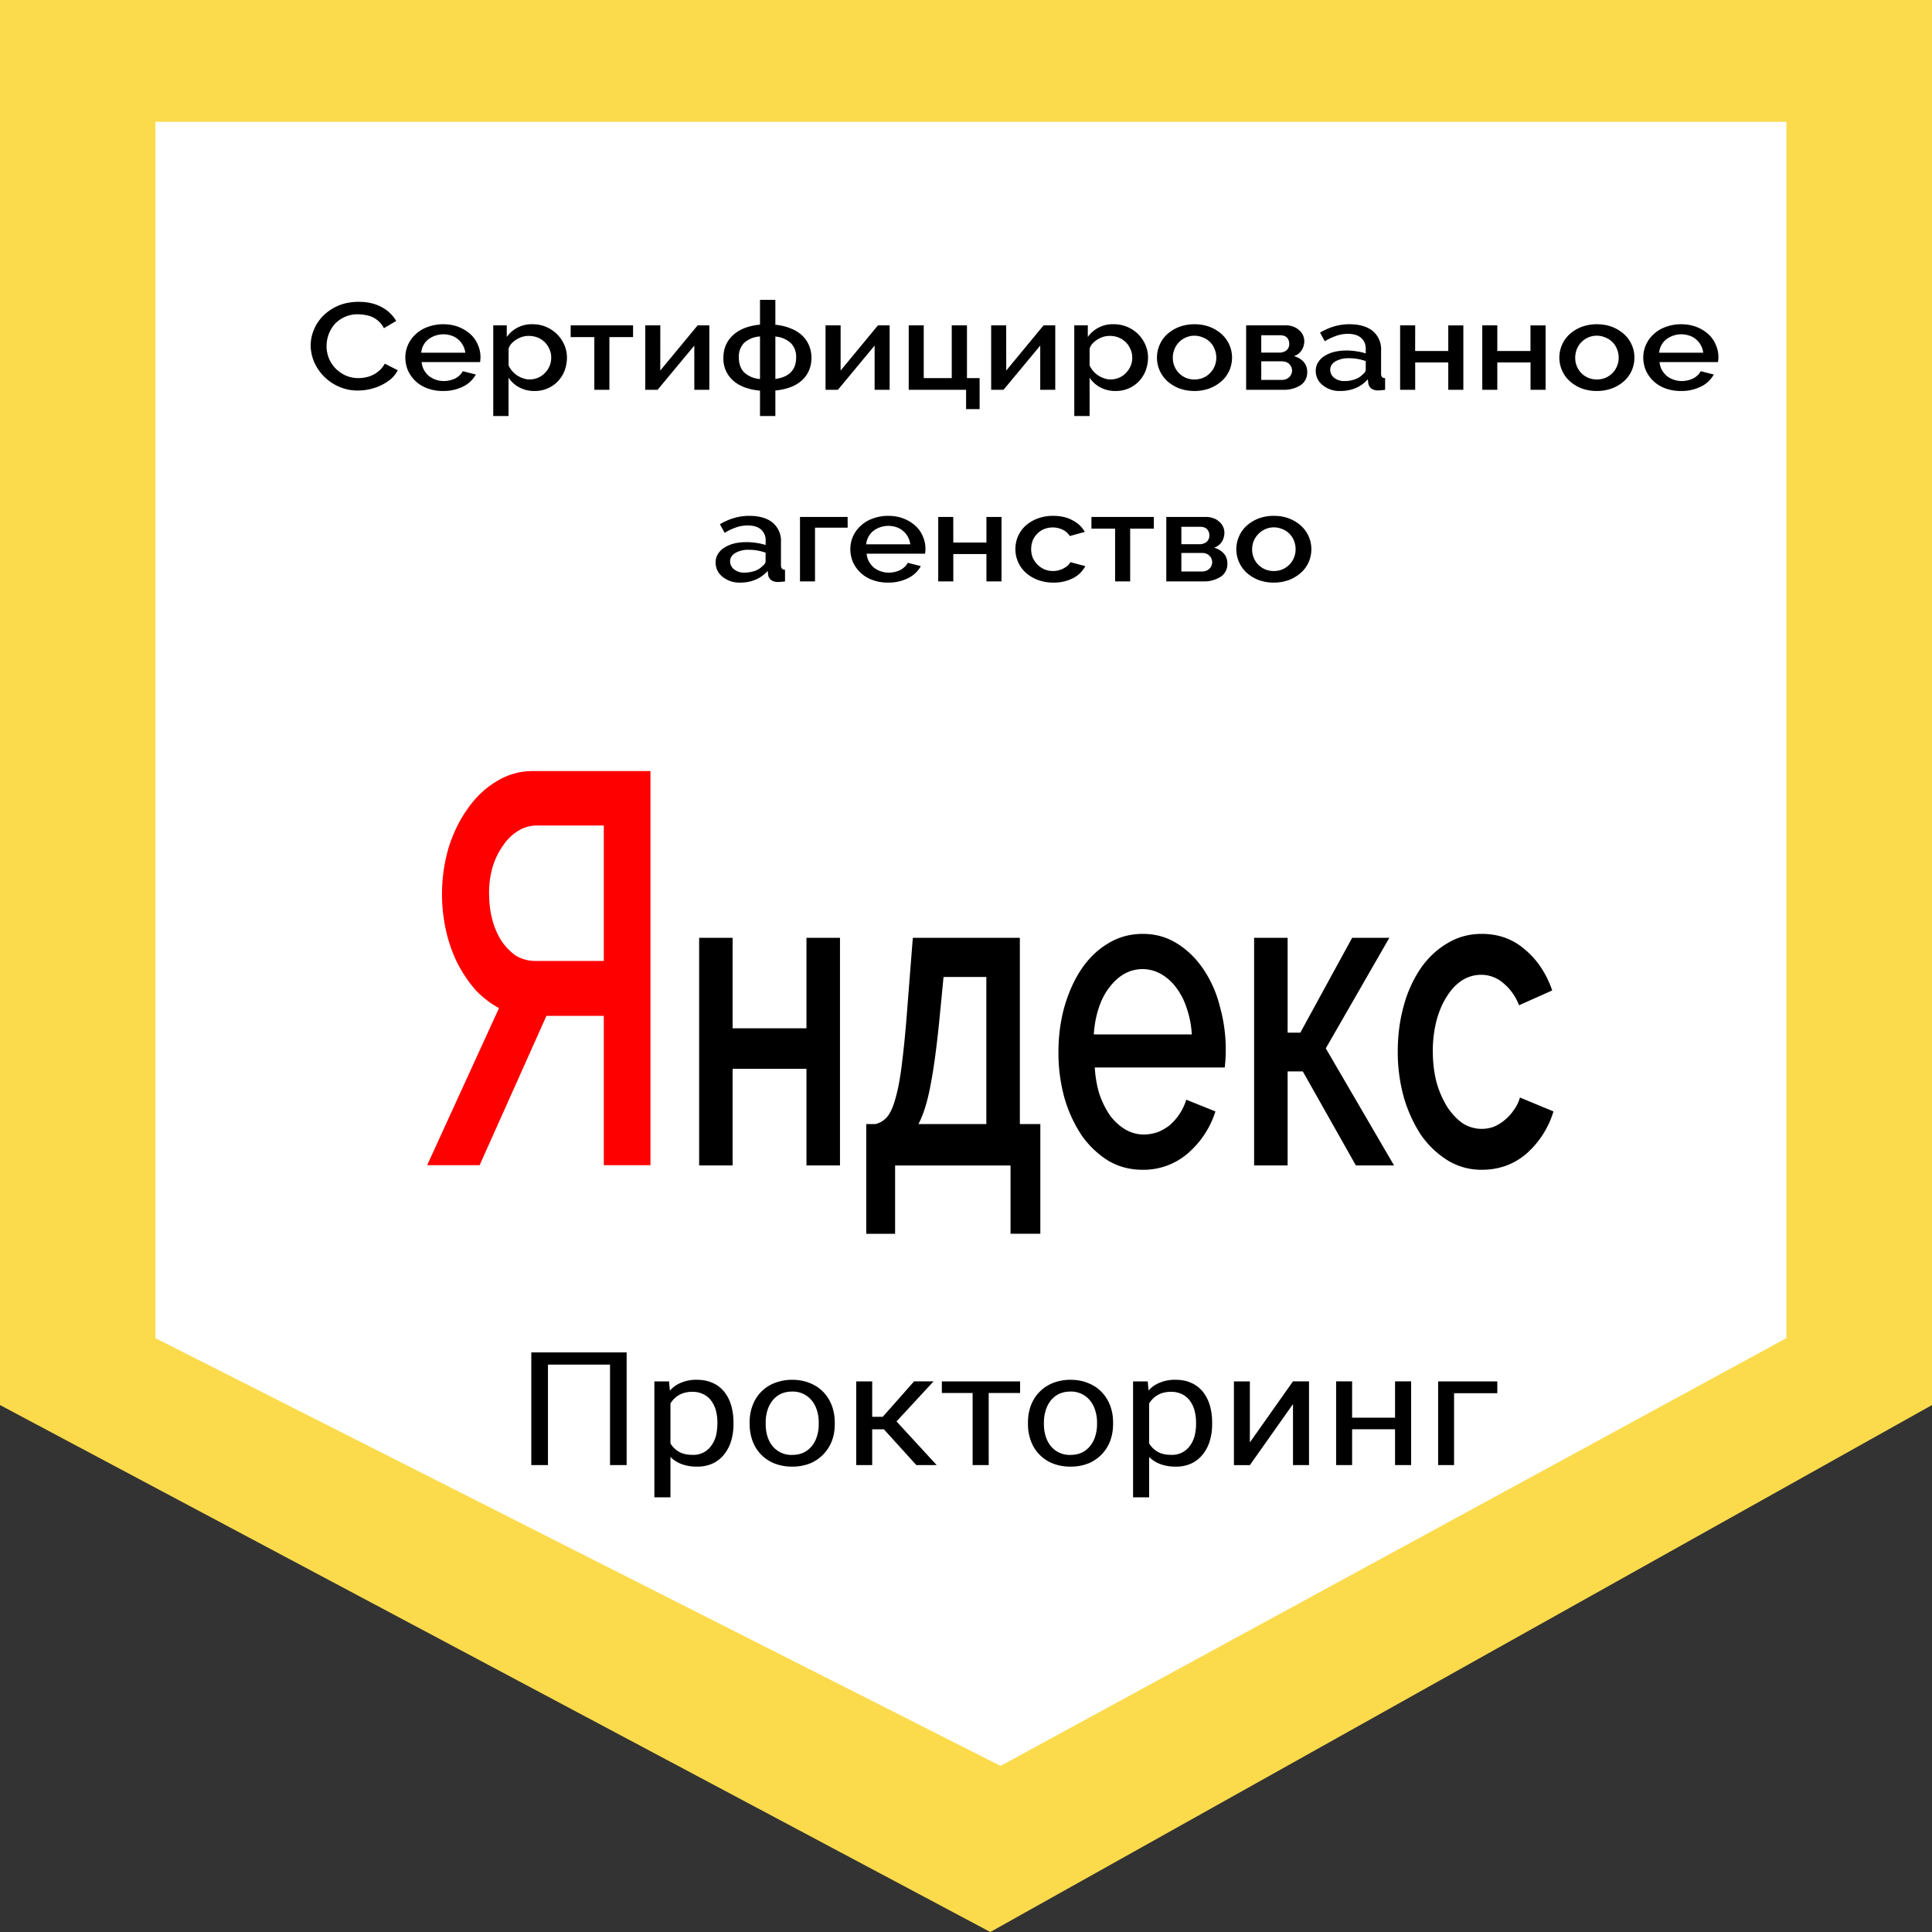 <svg xmlns="http://www.w3.org/2000/svg" width="40" height="40" fill="none"><rect width="100%" height="100%" fill="#333333" stroke="none"/><path fill="#FBDB4C" d="M0 0h40v29.09L20.503 40 0 29.09z"/><path fill="#fff" d="M3.217 2.522h33.769v25.182l-16.271 8.857-17.498-8.857z"/><path fill="red" d="M12.501 24.124v-3.091h-1.188L9.93 24.124H8.844l1.487-3.252a2 2 0 0 1-.479-.368 2.8 2.8 0 0 1-.376-.552 3 3 0 0 1-.24-.678 3.45 3.45 0 0 1 .052-1.724q.145-.459.393-.804.248-.357.59-.563.35-.219.76-.219h2.436v8.16zm0-7.033h-1.384a.74.74 0 0 0-.376.103 1 1 0 0 0-.316.299 1.5 1.5 0 0 0-.223.448 1.9 1.9 0 0 0-.076.552q0 .299.068.551t.196.448q.129.184.3.3.18.102.384.103h1.427z"/><path fill="#000" d="M15.168 21.29h1.529v-1.874h.694v4.713h-.694v-2h-1.529v2h-.693v-4.713h.693zM17.935 23.273h.187a.46.46 0 0 0 .257-.163q.102-.135.173-.414.077-.28.128-.73.058-.46.11-1.162l.109-1.388h2.216v3.857h.424v2.27h-.617V24.13h-2.39v1.414h-.597zm2.486 0v-3.046h-.886l-.084.865q-.084.855-.186 1.379-.096.513-.25.802zM23.655 24.219q-.393 0-.713-.19a1.9 1.9 0 0 1-.553-.531 2.8 2.8 0 0 1-.353-.775 3.5 3.5 0 0 1-.122-.937q0-.495.122-.937.13-.45.353-.784.232-.342.553-.532.321-.198.72-.198.39 0 .706.198.321.199.546.532a2.4 2.4 0 0 1 .34.766 3.3 3.3 0 0 1 .103 1.27h-2.691q.019.315.102.568.09.252.225.441.142.18.315.28.18.099.372.099a.9.9 0 0 0 .277-.045 1 1 0 0 0 .256-.144 1.14 1.14 0 0 0 .347-.532l.604.243a1.9 1.9 0 0 1-.578.874 1.4 1.4 0 0 1-.931.334m1.02-2.803a2 2 0 0 0-.108-.55 1.4 1.4 0 0 0-.219-.423 1 1 0 0 0-.314-.279.77.77 0 0 0-.758 0q-.174.1-.308.28-.135.17-.219.423-.084.252-.103.55zM27.995 19.416h.77l-1.316 2.289 1.413 2.424h-.79l-1.099-1.947h-.314v1.947h-.694v-4.713h.694v1.964h.263zM28.939 21.768q0-.495.122-.937a2.6 2.6 0 0 1 .347-.775q.231-.333.552-.523.321-.198.72-.198.52 0 .892.324.38.316.565.847l-.687.307a1.1 1.1 0 0 0-.327-.46.7.7 0 0 0-.456-.171.74.74 0 0 0-.399.117q-.18.118-.314.334-.134.207-.212.495a2.5 2.5 0 0 0-.077.64q0 .342.077.64a2 2 0 0 0 .218.504q.141.216.321.343a.73.73 0 0 0 .649.072.9.9 0 0 0 .231-.144 1 1 0 0 0 .186-.208.8.8 0 0 0 .122-.252l.694.288a1.9 1.9 0 0 1-.559.874q-.391.334-.925.334a1.33 1.33 0 0 1-.712-.198 1.9 1.9 0 0 1-.553-.532 2.9 2.9 0 0 1-.353-.784 3.5 3.5 0 0 1-.122-.937M6.432 7.152q0-.163.066-.324a.9.9 0 0 1 .193-.29 1 1 0 0 1 .315-.21q.184-.078.418-.079.28 0 .479.11a.76.76 0 0 1 .3.286l-.254.15a.51.51 0 0 0-.386-.273 1 1 0 0 0-.15-.015.64.64 0 0 0-.488.209.7.7 0 0 0-.164.446.66.66 0 0 0 .184.464q.09.091.21.148a.65.65 0 0 0 .266.054q.075 0 .153-.016a.599.599 0 0 0 .289-.148.5.5 0 0 0 .103-.135l.269.136a.6.6 0 0 1-.139.18 1 1 0 0 1-.202.13 1.1 1.1 0 0 1-.484.11.94.94 0 0 1-.396-.081.986.986 0 0 1-.51-.51.9.9 0 0 1-.072-.342M9.174 8.095a.9.9 0 0 1-.32-.053.698.698 0 0 1-.407-.37.7.7 0 0 1-.055-.265.65.65 0 0 1 .214-.487.7.7 0 0 1 .248-.15.9.9 0 0 1 .323-.057q.176.001.317.056a.8.8 0 0 1 .246.15.6.6 0 0 1 .153.218.62.62 0 0 1 .046.36h-1.21q.01.088.047.16.04.071.101.125a.5.5 0 0 0 .309.107.558.558 0 0 0 .24-.054.4.4 0 0 0 .092-.066.3.3 0 0 0 .063-.084l.271.069a.6.6 0 0 1-.26.247.9.9 0 0 1-.418.094m.459-.793a.4.4 0 0 0-.05-.155.4.4 0 0 0-.097-.12.4.4 0 0 0-.142-.079.52.52 0 0 0-.478.079.4.4 0 0 0-.099.12.4.4 0 0 0-.046.155zM11.069 8.095a.65.65 0 0 1-.32-.076.6.6 0 0 1-.22-.199v.793h-.317V6.736h.28v.24a.63.63 0 0 1 .534-.263.71.71 0 0 1 .657.426q.055.125.055.263a.8.8 0 0 1-.049.273.7.7 0 0 1-.138.219.657.657 0 0 1-.482.201m-.104-.24a.428.428 0 0 0 .323-.14.44.44 0 0 0 .124-.313.4.4 0 0 0-.037-.174.44.44 0 0 0-.245-.24.5.5 0 0 0-.315-.015.53.53 0 0 0-.225.14.3.3 0 0 0-.06.103v.35a.5.5 0 0 0 .175.206q.058.038.124.06.067.024.136.024M12.617 8.07h-.312V6.979h-.49v-.243h1.292v.243h-.49zM13.67 7.672l.774-.936h.242V8.07h-.311v-.915l-.76.915h-.256V6.736h.312zM16.053 6.724q.179.017.317.076a.7.7 0 0 1 .237.145.6.6 0 0 1 .144.21q.05.117.049.255 0 .28-.193.461-.194.179-.554.214v.528h-.318v-.525q-.366-.034-.562-.214a.6.6 0 0 1-.196-.464q0-.285.196-.467.195-.186.562-.222v-.513h.318zm-.318.242a.54.54 0 0 0-.331.135.41.41 0 0 0-.107.3q0 .192.107.307a.55.55 0 0 0 .331.14zm.318.88q.43-.06.43-.444a.4.4 0 0 0-.107-.296.53.53 0 0 0-.323-.138zM17.404 7.672l.773-.936h.242V8.07h-.311v-.915l-.76.915h-.256V6.736h.312zM18.814 6.736h.311v1.092h.58V6.736h.315v1.092h.262v.642h-.28v-.4h-1.188zM20.833 7.672l.773-.936h.242V8.07h-.311v-.915l-.76.915h-.256V6.736h.311zM23.1 8.095a.65.65 0 0 1-.321-.076.6.6 0 0 1-.22-.199v.793h-.317V6.736h.28v.24a.63.63 0 0 1 .534-.263.71.71 0 0 1 .51.207.7.7 0 0 1 .148.22q.055.124.055.262a.8.8 0 0 1-.05.273.7.7 0 0 1-.138.219.657.657 0 0 1-.482.201m-.105-.24a.428.428 0 0 0 .323-.14.44.44 0 0 0 .125-.313.4.4 0 0 0-.038-.174.44.44 0 0 0-.245-.24.5.5 0 0 0-.315-.015.53.53 0 0 0-.225.14.3.3 0 0 0-.06.103v.35a.5.5 0 0 0 .176.206q.057.038.124.06.067.024.135.024M24.732 8.095a.9.9 0 0 1-.323-.056.8.8 0 0 1-.243-.15.66.66 0 0 1 0-.97.8.8 0 0 1 .246-.15.9.9 0 0 1 .32-.056q.176.001.317.056a.8.8 0 0 1 .245.15q.104.096.16.223.054.124.054.262 0 .137-.055.266a.64.64 0 0 1-.159.219.8.8 0 0 1-.245.15.9.9 0 0 1-.317.056m-.45-.688a.45.45 0 0 0 .13.321q.06.059.14.095a.48.48 0 0 0 .356 0 .45.45 0 0 0 .274-.419.45.45 0 0 0-.035-.176.415.415 0 0 0-.24-.24.444.444 0 0 0-.591.242.45.45 0 0 0-.034.177M26.623 6.736a.4.4 0 0 1 .15.026.34.34 0 0 1 .121.071.3.3 0 0 1 .11.235.36.36 0 0 1-.05.176.3.3 0 0 1-.166.13.4.4 0 0 1 .201.117.3.3 0 0 1 .075.212.31.31 0 0 1-.138.273.64.64 0 0 1-.366.094h-.76V6.736zm-.138.564a.23.23 0 0 0 .15-.046.17.17 0 0 0 .057-.138.18.18 0 0 0-.046-.125q-.046-.05-.147-.05h-.386V7.3zm.046.566q.1 0 .159-.056a.186.186 0 0 0 .002-.273q-.054-.056-.155-.056h-.424v.385zM27.751 8.095a.549.549 0 0 1-.366-.12.371.371 0 0 1-.144-.298q0-.095.046-.17a.4.4 0 0 1 .13-.133.7.7 0 0 1 .201-.087q.12-.03.26-.03.107 0 .21.017.105.015.188.044v-.092a.29.29 0 0 0-.095-.23q-.095-.084-.274-.084a.7.7 0 0 0-.24.041 1.2 1.2 0 0 0-.239.112l-.098-.178q.291-.174.606-.174.312 0 .485.14a.49.49 0 0 1 .173.404v.481q0 .09.083.092v.24a1 1 0 0 1-.144.013.23.23 0 0 1-.144-.041.17.17 0 0 1-.06-.105l-.01-.084a.7.7 0 0 1-.25.181.8.8 0 0 1-.318.061m.087-.206a.6.6 0 0 0 .216-.036.4.4 0 0 0 .162-.104q.06-.045.06-.097v-.176a1 1 0 0 0-.349-.059.53.53 0 0 0-.28.066q-.105.065-.106.171a.21.21 0 0 0 .083.169.33.33 0 0 0 .214.066M29.299 7.267h.686v-.53h.312V8.07h-.312v-.566H29.3v.566h-.312V6.736h.312zM31 7.267h.687v-.53H32V8.07h-.312v-.566H31v.566h-.311V6.736H31zM33.063 8.095a.9.9 0 0 1-.323-.056.8.8 0 0 1-.243-.15.66.66 0 0 1 0-.97.8.8 0 0 1 .246-.15.9.9 0 0 1 .32-.056q.176.001.317.056a.8.8 0 0 1 .245.15q.105.096.16.223.054.124.054.262 0 .137-.055.266a.64.64 0 0 1-.158.219.8.8 0 0 1-.246.15.9.9 0 0 1-.317.056m-.45-.688a.45.45 0 0 0 .13.321q.06.059.141.095a.48.48 0 0 0 .355 0 .45.45 0 0 0 .274-.419.45.45 0 0 0-.035-.176.416.416 0 0 0-.24-.24.444.444 0 0 0-.592.242.5.5 0 0 0-.033.177M34.804 8.095a.9.9 0 0 1-.32-.053.697.697 0 0 1-.407-.37.7.7 0 0 1-.055-.265.65.65 0 0 1 .214-.487.7.7 0 0 1 .248-.15.9.9 0 0 1 .323-.057q.176.001.317.056a.8.8 0 0 1 .246.15.6.6 0 0 1 .153.218.62.62 0 0 1 .046.36h-1.21q.01.088.047.16.04.071.101.125a.5.5 0 0 0 .309.107.557.557 0 0 0 .24-.054.4.4 0 0 0 .092-.066.3.3 0 0 0 .063-.084l.271.069a.6.6 0 0 1-.26.247.9.9 0 0 1-.418.094m.459-.793a.4.4 0 0 0-.05-.155.4.4 0 0 0-.097-.12.4.4 0 0 0-.142-.079.52.52 0 0 0-.478.079.4.4 0 0 0-.099.12.4.4 0 0 0-.046.155zM15.326 12.062a.549.549 0 0 1-.366-.12.371.371 0 0 1-.144-.298q0-.095.046-.17a.4.4 0 0 1 .13-.133.7.7 0 0 1 .202-.087q.118-.03.26-.03.105 0 .21.017.104.015.188.043v-.091a.29.29 0 0 0-.096-.23q-.095-.084-.274-.084a.7.7 0 0 0-.24.04 1.2 1.2 0 0 0-.239.113l-.098-.178q.292-.174.606-.174.312 0 .485.14a.49.49 0 0 1 .173.403v.482q0 .09.084.092v.24a1 1 0 0 1-.145.012.23.23 0 0 1-.144-.04.17.17 0 0 1-.06-.105l-.01-.084a.7.7 0 0 1-.25.181.8.8 0 0 1-.318.061m.087-.206a.7.7 0 0 0 .216-.036.4.4 0 0 0 .162-.105q.06-.045.06-.097v-.175a1 1 0 0 0-.349-.06.53.53 0 0 0-.28.067q-.105.064-.106.171a.21.21 0 0 0 .084.168.33.33 0 0 0 .213.067M17.55 10.925h-.676v1.112h-.311v-1.334h.986zM18.387 12.062a.9.9 0 0 1-.32-.053.699.699 0 0 1-.407-.37.7.7 0 0 1-.055-.265.65.65 0 0 1 .214-.487.7.7 0 0 1 .248-.15.9.9 0 0 1 .323-.057q.176 0 .317.056a.8.8 0 0 1 .246.15.6.6 0 0 1 .152.217.62.62 0 0 1 .047.36h-1.21q.01.09.047.16.04.072.101.126a.5.5 0 0 0 .309.107.557.557 0 0 0 .24-.054.4.4 0 0 0 .091-.066.3.3 0 0 0 .064-.084l.271.069a.6.6 0 0 1-.26.247.9.9 0 0 1-.418.094m.459-.793a.4.4 0 0 0-.05-.155.4.4 0 0 0-.097-.12.4.4 0 0 0-.142-.08.52.52 0 0 0-.479.08.4.4 0 0 0-.098.12.4.4 0 0 0-.046.155zM19.737 11.233h.686v-.53h.312v1.334h-.312v-.566h-.686v.566h-.312v-1.334h.311zM21.023 11.369a.65.65 0 0 1 .21-.485.8.8 0 0 1 .248-.148.9.9 0 0 1 .324-.056q.234 0 .4.092a.6.6 0 0 1 .255.24l-.31.086a.37.37 0 0 0-.146-.13.481.481 0 0 0-.384-.015.4.4 0 0 0-.141.094.4.4 0 0 0-.096.14.5.5 0 0 0-.034.182q0 .096.034.18a.5.5 0 0 0 .099.143q.063.061.144.097a.47.47 0 0 0 .479-.079.2.2 0 0 0 .055-.071l.311.082a.6.6 0 0 1-.25.247.87.87 0 0 1-.416.094.9.9 0 0 1-.32-.056.8.8 0 0 1-.249-.15.654.654 0 0 1-.213-.487M23.399 12.037h-.312v-1.092h-.49v-.242h1.292v.242h-.49zM24.97 10.703a.4.4 0 0 1 .15.026.3.3 0 0 1 .12.07.3.3 0 0 1 .11.236.36.36 0 0 1-.049.175.3.3 0 0 1-.167.13.4.4 0 0 1 .202.118.3.3 0 0 1 .075.211.31.31 0 0 1-.139.273.64.64 0 0 1-.366.095h-.759v-1.334zm-.14.564a.23.23 0 0 0 .15-.046.17.17 0 0 0 .058-.138.18.18 0 0 0-.046-.125q-.046-.051-.147-.051h-.386v.36zm.047.566q.1 0 .159-.056a.186.186 0 0 0 .002-.273q-.054-.056-.155-.056h-.424v.385zM26.374 12.062a.9.9 0 0 1-.323-.056.8.8 0 0 1-.242-.15.66.66 0 0 1 0-.97.8.8 0 0 1 .245-.15.9.9 0 0 1 .32-.056q.177 0 .318.056a.8.8 0 0 1 .245.15q.104.096.159.223.054.124.054.262t-.054.265a.64.64 0 0 1-.16.22.8.8 0 0 1-.244.15.9.9 0 0 1-.318.056m-.45-.688a.45.45 0 0 0 .13.321q.06.059.142.094a.48.48 0 0 0 .354 0 .45.45 0 0 0 .274-.418.45.45 0 0 0-.034-.176.416.416 0 0 0-.24-.24.443.443 0 0 0-.493.097.446.446 0 0 0-.133.321M12.974 28v2.333h-.344v-2.08h-1.285v2.08H11V28zM13.881 28.933V31h-.333v-2.4h.304zm1.305.519v.034q0 .19-.05.35a.8.8 0 0 1-.147.28.65.65 0 0 1-.235.184.74.74 0 0 1-.32.065.9.9 0 0 1-.326-.054.64.64 0 0 1-.24-.159.8.8 0 0 1-.157-.25 1.3 1.3 0 0 1-.079-.328v-.18a1.4 1.4 0 0 1 .081-.344.8.8 0 0 1 .156-.26.64.64 0 0 1 .238-.165.8.8 0 0 1 .322-.058q.182 0 .324.064a.64.64 0 0 1 .238.18.8.8 0 0 1 .145.28q.05.162.05.36m-.333.034v-.034a1 1 0 0 0-.03-.244.6.6 0 0 0-.095-.202.43.43 0 0 0-.161-.137.5.5 0 0 0-.235-.052.6.6 0 0 0-.218.039.5.5 0 0 0-.156.104.6.6 0 0 0-.106.147.8.8 0 0 0-.059.17v.415a1 1 0 0 0 .1.212q.065.098.172.159.108.059.27.059a.448.448 0 0 0 .392-.19.6.6 0 0 0 .095-.201 1 1 0 0 0 .03-.245M15.52 29.486v-.037q0-.188.061-.348a.782.782 0 0 1 .453-.466 1 1 0 0 1 .365-.068q.204 0 .367.068.165.065.28.185t.176.281q.06.16.061.348v.037q0 .187-.06.347a.82.82 0 0 1-.455.467 1 1 0 0 1-.365.065 1 1 0 0 1-.367-.065.8.8 0 0 1-.28-.186.8.8 0 0 1-.175-.28 1 1 0 0 1-.06-.348m.332-.037v.037q-.001.13.034.245a.6.6 0 0 0 .102.202.5.5 0 0 0 .415.189q.136 0 .238-.05a.5.5 0 0 0 .172-.14.6.6 0 0 0 .102-.201.8.8 0 0 0 .035-.245v-.037a.8.8 0 0 0-.035-.242.6.6 0 0 0-.104-.204.5.5 0 0 0-.172-.14.5.5 0 0 0-.24-.052q-.135 0-.24.051a.5.5 0 0 0-.171.141.6.6 0 0 0-.102.204.8.8 0 0 0-.034.242M18.058 28.6v1.733h-.331V28.6zm1.27 0-.918.993h-.463l-.05-.26h.38l.649-.734zm-.356 1.733-.712-.785.213-.215.92 1zM20.47 28.6v1.733h-.333V28.6zm.65 0v.24H19.5v-.24zM21.283 29.486v-.037q0-.188.06-.348a.8.8 0 0 1 .453-.466 1 1 0 0 1 .365-.068q.204 0 .367.068.165.065.28.185t.177.281a1 1 0 0 1 .06.348v.037a1 1 0 0 1-.06.347.81.81 0 0 1-.455.467 1 1 0 0 1-.365.065 1 1 0 0 1-.367-.065.8.8 0 0 1-.279-.186.8.8 0 0 1-.175-.28 1 1 0 0 1-.061-.348m.33-.037v.037q0 .13.035.245a.6.6 0 0 0 .102.202.5.5 0 0 0 .415.189q.136 0 .238-.05a.5.5 0 0 0 .172-.14.6.6 0 0 0 .102-.201.8.8 0 0 0 .036-.245v-.037a.8.8 0 0 0-.036-.242.6.6 0 0 0-.104-.204.5.5 0 0 0-.172-.14.5.5 0 0 0-.24-.052q-.135 0-.24.051a.5.5 0 0 0-.171.141.6.6 0 0 0-.102.204.8.8 0 0 0-.034.242M23.792 28.933V31h-.333v-2.4h.304zm1.304.519v.034q0 .19-.05.35a.8.8 0 0 1-.147.28.65.65 0 0 1-.234.184.74.74 0 0 1-.32.065.9.9 0 0 1-.326-.054.64.64 0 0 1-.24-.159.8.8 0 0 1-.157-.25 1.3 1.3 0 0 1-.08-.328v-.18q.022-.192.081-.344a.8.8 0 0 1 .156-.26.6.6 0 0 1 .238-.165.8.8 0 0 1 .322-.058q.183 0 .324.064a.64.64 0 0 1 .238.18.8.8 0 0 1 .145.28q.05.162.05.36m-.333.034v-.034a1 1 0 0 0-.03-.244.6.6 0 0 0-.095-.202.44.44 0 0 0-.16-.137.5.5 0 0 0-.235-.052.6.6 0 0 0-.219.039.5.5 0 0 0-.155.104.6.6 0 0 0-.106.147.8.8 0 0 0-.059.17v.415a1 1 0 0 0 .1.212q.064.098.172.159.108.059.27.059a.45.45 0 0 0 .392-.19.6.6 0 0 0 .095-.201 1 1 0 0 0 .03-.245M25.877 29.864l.893-1.265h.332v1.734h-.332V29.07l-.893 1.264h-.33V28.6h.33zM28.947 29.351v.24h-1.023v-.24zm-.953-.752v1.734h-.331V28.6zm1.222 0v1.734h-.333V28.6zM31 28.6v.245h-.895v1.488h-.33V28.6z"/></svg>
